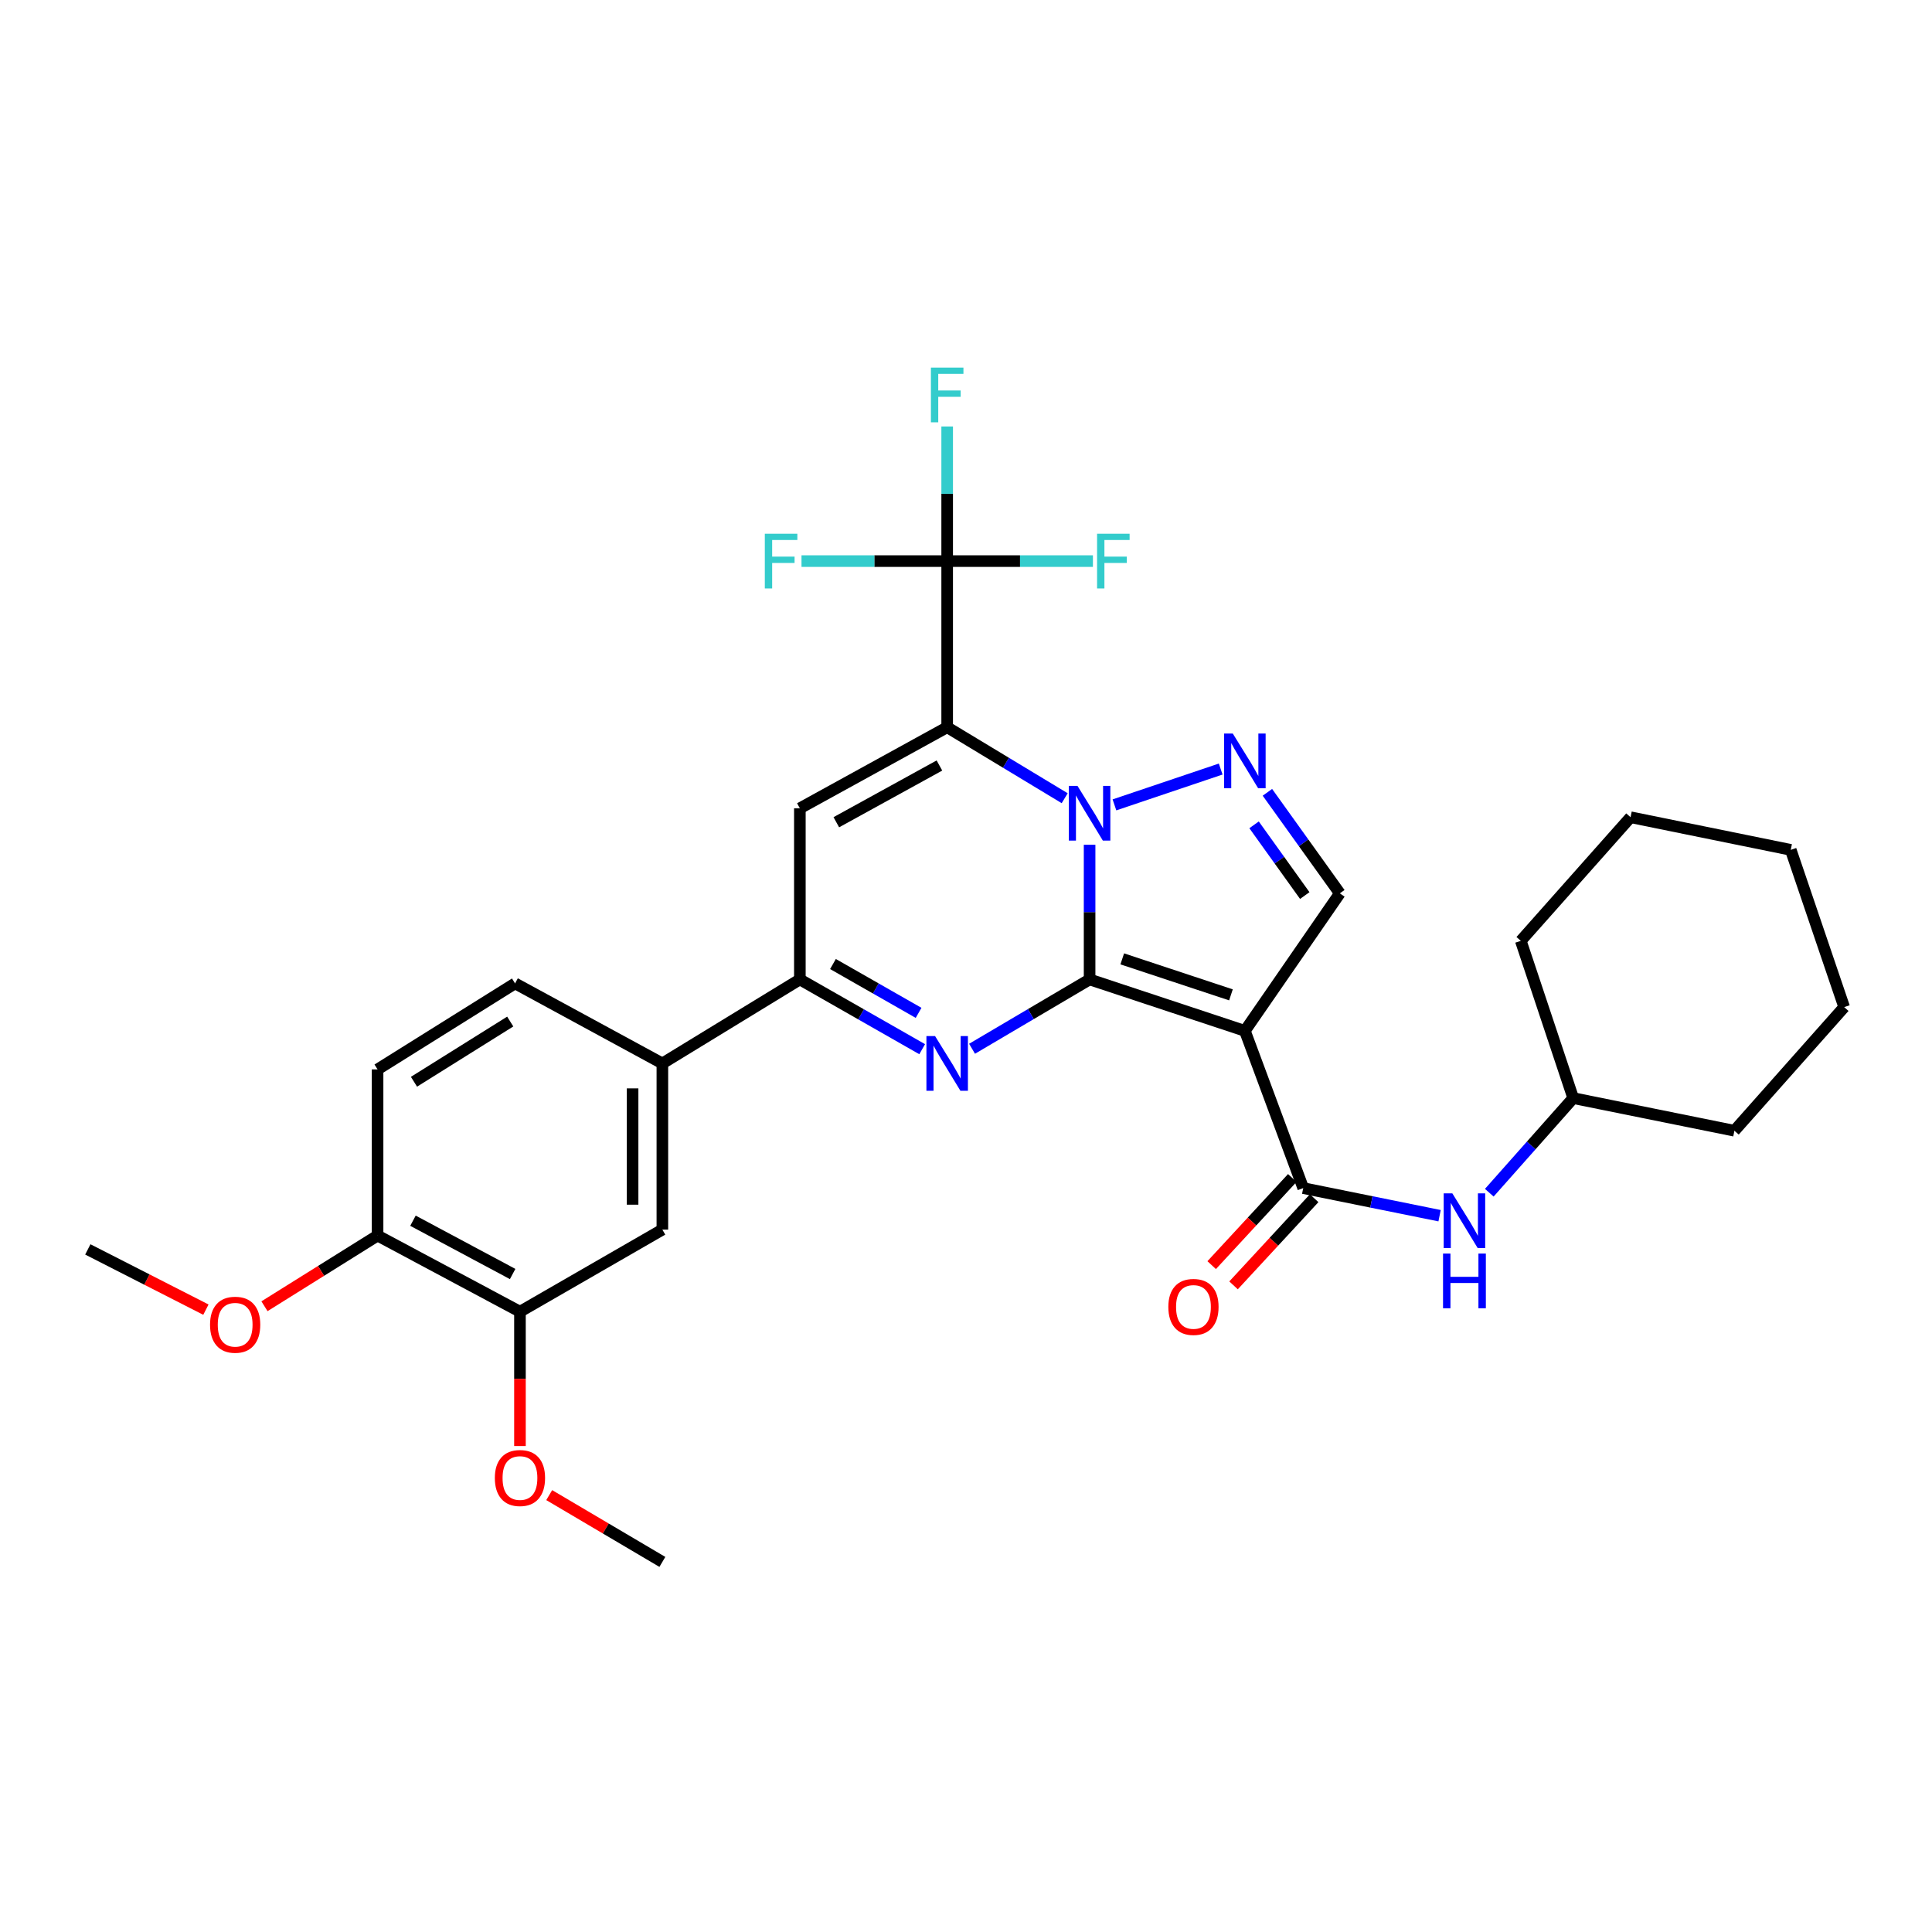 <?xml version='1.0' encoding='iso-8859-1'?>
<svg version='1.1' baseProfile='full'
              xmlns='http://www.w3.org/2000/svg'
                      xmlns:rdkit='http://www.rdkit.org/xml'
                      xmlns:xlink='http://www.w3.org/1999/xlink'
                  xml:space='preserve'
width='1000px' height='1000px' viewBox='0 0 1000 1000'>
<!-- END OF HEADER -->
<rect style='opacity:1.0;fill:#FFFFFF;stroke:none' width='1000' height='1000' x='0' y='0'> </rect>
<path class='bond-0' d='M 563.973,506.95 L 563.973,472.101' style='fill:none;fill-rule:evenodd;stroke:#000000;stroke-width:6px;stroke-linecap:butt;stroke-linejoin:miter;stroke-opacity:1' />
<path class='bond-0' d='M 563.973,472.101 L 563.973,437.252' style='fill:none;fill-rule:evenodd;stroke:#0000FF;stroke-width:6px;stroke-linecap:butt;stroke-linejoin:miter;stroke-opacity:1' />
<path class='bond-2' d='M 563.973,506.95 L 644.347,533.567' style='fill:none;fill-rule:evenodd;stroke:#000000;stroke-width:6px;stroke-linecap:butt;stroke-linejoin:miter;stroke-opacity:1' />
<path class='bond-2' d='M 580.876,496.309 L 637.137,514.941' style='fill:none;fill-rule:evenodd;stroke:#000000;stroke-width:6px;stroke-linecap:butt;stroke-linejoin:miter;stroke-opacity:1' />
<path class='bond-3' d='M 563.973,506.95 L 533.554,524.895' style='fill:none;fill-rule:evenodd;stroke:#000000;stroke-width:6px;stroke-linecap:butt;stroke-linejoin:miter;stroke-opacity:1' />
<path class='bond-3' d='M 533.554,524.895 L 503.134,542.84' style='fill:none;fill-rule:evenodd;stroke:#0000FF;stroke-width:6px;stroke-linecap:butt;stroke-linejoin:miter;stroke-opacity:1' />
<path class='bond-1' d='M 551.081,413.156 L 520.667,394.791' style='fill:none;fill-rule:evenodd;stroke:#0000FF;stroke-width:6px;stroke-linecap:butt;stroke-linejoin:miter;stroke-opacity:1' />
<path class='bond-1' d='M 520.667,394.791 L 490.254,376.426' style='fill:none;fill-rule:evenodd;stroke:#000000;stroke-width:6px;stroke-linecap:butt;stroke-linejoin:miter;stroke-opacity:1' />
<path class='bond-5' d='M 576.834,416.604 L 631.826,398.059' style='fill:none;fill-rule:evenodd;stroke:#0000FF;stroke-width:6px;stroke-linecap:butt;stroke-linejoin:miter;stroke-opacity:1' />
<path class='bond-7' d='M 490.254,376.426 L 490.254,290.425' style='fill:none;fill-rule:evenodd;stroke:#000000;stroke-width:6px;stroke-linecap:butt;stroke-linejoin:miter;stroke-opacity:1' />
<path class='bond-32' d='M 490.254,376.426 L 414.008,418.381' style='fill:none;fill-rule:evenodd;stroke:#000000;stroke-width:6px;stroke-linecap:butt;stroke-linejoin:miter;stroke-opacity:1' />
<path class='bond-32' d='M 486.249,396.224 L 432.877,425.593' style='fill:none;fill-rule:evenodd;stroke:#000000;stroke-width:6px;stroke-linecap:butt;stroke-linejoin:miter;stroke-opacity:1' />
<path class='bond-8' d='M 644.347,533.567 L 674.544,614.96' style='fill:none;fill-rule:evenodd;stroke:#000000;stroke-width:6px;stroke-linecap:butt;stroke-linejoin:miter;stroke-opacity:1' />
<path class='bond-9' d='M 644.347,533.567 L 693.496,462.4' style='fill:none;fill-rule:evenodd;stroke:#000000;stroke-width:6px;stroke-linecap:butt;stroke-linejoin:miter;stroke-opacity:1' />
<path class='bond-6' d='M 477.32,543.061 L 445.664,525.006' style='fill:none;fill-rule:evenodd;stroke:#0000FF;stroke-width:6px;stroke-linecap:butt;stroke-linejoin:miter;stroke-opacity:1' />
<path class='bond-6' d='M 445.664,525.006 L 414.008,506.95' style='fill:none;fill-rule:evenodd;stroke:#000000;stroke-width:6px;stroke-linecap:butt;stroke-linejoin:miter;stroke-opacity:1' />
<path class='bond-6' d='M 475.46,524.254 L 453.301,511.615' style='fill:none;fill-rule:evenodd;stroke:#0000FF;stroke-width:6px;stroke-linecap:butt;stroke-linejoin:miter;stroke-opacity:1' />
<path class='bond-6' d='M 453.301,511.615 L 431.143,498.977' style='fill:none;fill-rule:evenodd;stroke:#000000;stroke-width:6px;stroke-linecap:butt;stroke-linejoin:miter;stroke-opacity:1' />
<path class='bond-4' d='M 414.008,418.381 L 414.008,506.95' style='fill:none;fill-rule:evenodd;stroke:#000000;stroke-width:6px;stroke-linecap:butt;stroke-linejoin:miter;stroke-opacity:1' />
<path class='bond-31' d='M 656.009,410.105 L 674.753,436.253' style='fill:none;fill-rule:evenodd;stroke:#0000FF;stroke-width:6px;stroke-linecap:butt;stroke-linejoin:miter;stroke-opacity:1' />
<path class='bond-31' d='M 674.753,436.253 L 693.496,462.4' style='fill:none;fill-rule:evenodd;stroke:#000000;stroke-width:6px;stroke-linecap:butt;stroke-linejoin:miter;stroke-opacity:1' />
<path class='bond-31' d='M 649.104,426.931 L 662.224,445.234' style='fill:none;fill-rule:evenodd;stroke:#0000FF;stroke-width:6px;stroke-linecap:butt;stroke-linejoin:miter;stroke-opacity:1' />
<path class='bond-31' d='M 662.224,445.234 L 675.344,463.537' style='fill:none;fill-rule:evenodd;stroke:#000000;stroke-width:6px;stroke-linecap:butt;stroke-linejoin:miter;stroke-opacity:1' />
<path class='bond-10' d='M 414.008,506.95 L 342.841,550.438' style='fill:none;fill-rule:evenodd;stroke:#000000;stroke-width:6px;stroke-linecap:butt;stroke-linejoin:miter;stroke-opacity:1' />
<path class='bond-17' d='M 490.254,290.425 L 490.254,255.584' style='fill:none;fill-rule:evenodd;stroke:#000000;stroke-width:6px;stroke-linecap:butt;stroke-linejoin:miter;stroke-opacity:1' />
<path class='bond-17' d='M 490.254,255.584 L 490.254,220.744' style='fill:none;fill-rule:evenodd;stroke:#33CCCC;stroke-width:6px;stroke-linecap:butt;stroke-linejoin:miter;stroke-opacity:1' />
<path class='bond-18' d='M 490.254,290.425 L 527.973,290.425' style='fill:none;fill-rule:evenodd;stroke:#000000;stroke-width:6px;stroke-linecap:butt;stroke-linejoin:miter;stroke-opacity:1' />
<path class='bond-18' d='M 527.973,290.425 L 565.693,290.425' style='fill:none;fill-rule:evenodd;stroke:#33CCCC;stroke-width:6px;stroke-linecap:butt;stroke-linejoin:miter;stroke-opacity:1' />
<path class='bond-19' d='M 490.254,290.425 L 452.556,290.425' style='fill:none;fill-rule:evenodd;stroke:#000000;stroke-width:6px;stroke-linecap:butt;stroke-linejoin:miter;stroke-opacity:1' />
<path class='bond-19' d='M 452.556,290.425 L 414.857,290.425' style='fill:none;fill-rule:evenodd;stroke:#33CCCC;stroke-width:6px;stroke-linecap:butt;stroke-linejoin:miter;stroke-opacity:1' />
<path class='bond-11' d='M 674.544,614.96 L 709.834,622.102' style='fill:none;fill-rule:evenodd;stroke:#000000;stroke-width:6px;stroke-linecap:butt;stroke-linejoin:miter;stroke-opacity:1' />
<path class='bond-11' d='M 709.834,622.102 L 745.123,629.244' style='fill:none;fill-rule:evenodd;stroke:#0000FF;stroke-width:6px;stroke-linecap:butt;stroke-linejoin:miter;stroke-opacity:1' />
<path class='bond-14' d='M 668.886,609.726 L 648.025,632.279' style='fill:none;fill-rule:evenodd;stroke:#000000;stroke-width:6px;stroke-linecap:butt;stroke-linejoin:miter;stroke-opacity:1' />
<path class='bond-14' d='M 648.025,632.279 L 627.163,654.832' style='fill:none;fill-rule:evenodd;stroke:#FF0000;stroke-width:6px;stroke-linecap:butt;stroke-linejoin:miter;stroke-opacity:1' />
<path class='bond-14' d='M 680.202,620.194 L 659.341,642.747' style='fill:none;fill-rule:evenodd;stroke:#000000;stroke-width:6px;stroke-linecap:butt;stroke-linejoin:miter;stroke-opacity:1' />
<path class='bond-14' d='M 659.341,642.747 L 638.48,665.3' style='fill:none;fill-rule:evenodd;stroke:#FF0000;stroke-width:6px;stroke-linecap:butt;stroke-linejoin:miter;stroke-opacity:1' />
<path class='bond-12' d='M 342.841,550.438 L 342.841,636.447' style='fill:none;fill-rule:evenodd;stroke:#000000;stroke-width:6px;stroke-linecap:butt;stroke-linejoin:miter;stroke-opacity:1' />
<path class='bond-12' d='M 327.426,563.34 L 327.426,623.546' style='fill:none;fill-rule:evenodd;stroke:#000000;stroke-width:6px;stroke-linecap:butt;stroke-linejoin:miter;stroke-opacity:1' />
<path class='bond-16' d='M 342.841,550.438 L 266.595,509.006' style='fill:none;fill-rule:evenodd;stroke:#000000;stroke-width:6px;stroke-linecap:butt;stroke-linejoin:miter;stroke-opacity:1' />
<path class='bond-21' d='M 770.853,617.35 L 792.573,592.865' style='fill:none;fill-rule:evenodd;stroke:#0000FF;stroke-width:6px;stroke-linecap:butt;stroke-linejoin:miter;stroke-opacity:1' />
<path class='bond-21' d='M 792.573,592.865 L 814.292,568.38' style='fill:none;fill-rule:evenodd;stroke:#000000;stroke-width:6px;stroke-linecap:butt;stroke-linejoin:miter;stroke-opacity:1' />
<path class='bond-13' d='M 342.841,636.447 L 269.13,678.933' style='fill:none;fill-rule:evenodd;stroke:#000000;stroke-width:6px;stroke-linecap:butt;stroke-linejoin:miter;stroke-opacity:1' />
<path class='bond-22' d='M 269.13,678.933 L 269.13,713.699' style='fill:none;fill-rule:evenodd;stroke:#000000;stroke-width:6px;stroke-linecap:butt;stroke-linejoin:miter;stroke-opacity:1' />
<path class='bond-22' d='M 269.13,713.699 L 269.13,748.464' style='fill:none;fill-rule:evenodd;stroke:#FF0000;stroke-width:6px;stroke-linecap:butt;stroke-linejoin:miter;stroke-opacity:1' />
<path class='bond-33' d='M 269.13,678.933 L 195.428,639.522' style='fill:none;fill-rule:evenodd;stroke:#000000;stroke-width:6px;stroke-linecap:butt;stroke-linejoin:miter;stroke-opacity:1' />
<path class='bond-33' d='M 265.344,659.428 L 213.753,631.84' style='fill:none;fill-rule:evenodd;stroke:#000000;stroke-width:6px;stroke-linecap:butt;stroke-linejoin:miter;stroke-opacity:1' />
<path class='bond-15' d='M 195.428,639.522 L 195.428,553.522' style='fill:none;fill-rule:evenodd;stroke:#000000;stroke-width:6px;stroke-linecap:butt;stroke-linejoin:miter;stroke-opacity:1' />
<path class='bond-23' d='M 195.428,639.522 L 166.159,657.817' style='fill:none;fill-rule:evenodd;stroke:#000000;stroke-width:6px;stroke-linecap:butt;stroke-linejoin:miter;stroke-opacity:1' />
<path class='bond-23' d='M 166.159,657.817 L 136.891,676.112' style='fill:none;fill-rule:evenodd;stroke:#FF0000;stroke-width:6px;stroke-linecap:butt;stroke-linejoin:miter;stroke-opacity:1' />
<path class='bond-20' d='M 266.595,509.006 L 195.428,553.522' style='fill:none;fill-rule:evenodd;stroke:#000000;stroke-width:6px;stroke-linecap:butt;stroke-linejoin:miter;stroke-opacity:1' />
<path class='bond-20' d='M 264.095,528.752 L 214.278,559.913' style='fill:none;fill-rule:evenodd;stroke:#000000;stroke-width:6px;stroke-linecap:butt;stroke-linejoin:miter;stroke-opacity:1' />
<path class='bond-26' d='M 814.292,568.38 L 897.723,585.268' style='fill:none;fill-rule:evenodd;stroke:#000000;stroke-width:6px;stroke-linecap:butt;stroke-linejoin:miter;stroke-opacity:1' />
<path class='bond-27' d='M 814.292,568.38 L 787.161,486.979' style='fill:none;fill-rule:evenodd;stroke:#000000;stroke-width:6px;stroke-linecap:butt;stroke-linejoin:miter;stroke-opacity:1' />
<path class='bond-24' d='M 284.27,773.869 L 313.556,791.154' style='fill:none;fill-rule:evenodd;stroke:#FF0000;stroke-width:6px;stroke-linecap:butt;stroke-linejoin:miter;stroke-opacity:1' />
<path class='bond-24' d='M 313.556,791.154 L 342.841,808.439' style='fill:none;fill-rule:evenodd;stroke:#000000;stroke-width:6px;stroke-linecap:butt;stroke-linejoin:miter;stroke-opacity:1' />
<path class='bond-25' d='M 106.577,677.872 L 76.016,662.281' style='fill:none;fill-rule:evenodd;stroke:#FF0000;stroke-width:6px;stroke-linecap:butt;stroke-linejoin:miter;stroke-opacity:1' />
<path class='bond-25' d='M 76.016,662.281 L 45.455,646.69' style='fill:none;fill-rule:evenodd;stroke:#000000;stroke-width:6px;stroke-linecap:butt;stroke-linejoin:miter;stroke-opacity:1' />
<path class='bond-28' d='M 897.723,585.268 L 954.545,521.278' style='fill:none;fill-rule:evenodd;stroke:#000000;stroke-width:6px;stroke-linecap:butt;stroke-linejoin:miter;stroke-opacity:1' />
<path class='bond-29' d='M 787.161,486.979 L 843.975,422.997' style='fill:none;fill-rule:evenodd;stroke:#000000;stroke-width:6px;stroke-linecap:butt;stroke-linejoin:miter;stroke-opacity:1' />
<path class='bond-34' d='M 954.545,521.278 L 926.884,439.885' style='fill:none;fill-rule:evenodd;stroke:#000000;stroke-width:6px;stroke-linecap:butt;stroke-linejoin:miter;stroke-opacity:1' />
<path class='bond-30' d='M 843.975,422.997 L 926.884,439.885' style='fill:none;fill-rule:evenodd;stroke:#000000;stroke-width:6px;stroke-linecap:butt;stroke-linejoin:miter;stroke-opacity:1' />
<path  class='atom-1' d='M 557.713 406.781
L 566.993 421.781
Q 567.913 423.261, 569.393 425.941
Q 570.873 428.621, 570.953 428.781
L 570.953 406.781
L 574.713 406.781
L 574.713 435.101
L 570.833 435.101
L 560.873 418.701
Q 559.713 416.781, 558.473 414.581
Q 557.273 412.381, 556.913 411.701
L 556.913 435.101
L 553.233 435.101
L 553.233 406.781
L 557.713 406.781
' fill='#0000FF'/>
<path  class='atom-4' d='M 483.994 536.278
L 493.274 551.278
Q 494.194 552.758, 495.674 555.438
Q 497.154 558.118, 497.234 558.278
L 497.234 536.278
L 500.994 536.278
L 500.994 564.598
L 497.114 564.598
L 487.154 548.198
Q 485.994 546.278, 484.754 544.078
Q 483.554 541.878, 483.194 541.198
L 483.194 564.598
L 479.514 564.598
L 479.514 536.278
L 483.994 536.278
' fill='#0000FF'/>
<path  class='atom-6' d='M 638.087 379.676
L 647.367 394.676
Q 648.287 396.156, 649.767 398.836
Q 651.247 401.516, 651.327 401.676
L 651.327 379.676
L 655.087 379.676
L 655.087 407.996
L 651.207 407.996
L 641.247 391.596
Q 640.087 389.676, 638.847 387.476
Q 637.647 385.276, 637.287 384.596
L 637.287 407.996
L 633.607 407.996
L 633.607 379.676
L 638.087 379.676
' fill='#0000FF'/>
<path  class='atom-12' d='M 751.732 617.688
L 761.012 632.688
Q 761.932 634.168, 763.412 636.848
Q 764.892 639.528, 764.972 639.688
L 764.972 617.688
L 768.732 617.688
L 768.732 646.008
L 764.852 646.008
L 754.892 629.608
Q 753.732 627.688, 752.492 625.488
Q 751.292 623.288, 750.932 622.608
L 750.932 646.008
L 747.252 646.008
L 747.252 617.688
L 751.732 617.688
' fill='#0000FF'/>
<path  class='atom-12' d='M 746.912 648.84
L 750.752 648.84
L 750.752 660.88
L 765.232 660.88
L 765.232 648.84
L 769.072 648.84
L 769.072 677.16
L 765.232 677.16
L 765.232 664.08
L 750.752 664.08
L 750.752 677.16
L 746.912 677.16
L 746.912 648.84
' fill='#0000FF'/>
<path  class='atom-15' d='M 604.73 676.461
Q 604.73 669.661, 608.09 665.861
Q 611.45 662.061, 617.73 662.061
Q 624.01 662.061, 627.37 665.861
Q 630.73 669.661, 630.73 676.461
Q 630.73 683.341, 627.33 687.261
Q 623.93 691.141, 617.73 691.141
Q 611.49 691.141, 608.09 687.261
Q 604.73 683.381, 604.73 676.461
M 617.73 687.941
Q 622.05 687.941, 624.37 685.061
Q 626.73 682.141, 626.73 676.461
Q 626.73 670.901, 624.37 668.101
Q 622.05 665.261, 617.73 665.261
Q 613.41 665.261, 611.05 668.061
Q 608.73 670.861, 608.73 676.461
Q 608.73 682.181, 611.05 685.061
Q 613.41 687.941, 617.73 687.941
' fill='#FF0000'/>
<path  class='atom-18' d='M 481.834 190.274
L 498.674 190.274
L 498.674 193.514
L 485.634 193.514
L 485.634 202.114
L 497.234 202.114
L 497.234 205.394
L 485.634 205.394
L 485.634 218.594
L 481.834 218.594
L 481.834 190.274
' fill='#33CCCC'/>
<path  class='atom-19' d='M 567.843 276.265
L 584.683 276.265
L 584.683 279.505
L 571.643 279.505
L 571.643 288.105
L 583.243 288.105
L 583.243 291.385
L 571.643 291.385
L 571.643 304.585
L 567.843 304.585
L 567.843 276.265
' fill='#33CCCC'/>
<path  class='atom-20' d='M 395.868 276.265
L 412.708 276.265
L 412.708 279.505
L 399.668 279.505
L 399.668 288.105
L 411.268 288.105
L 411.268 291.385
L 399.668 291.385
L 399.668 304.585
L 395.868 304.585
L 395.868 276.265
' fill='#33CCCC'/>
<path  class='atom-23' d='M 256.13 765.014
Q 256.13 758.214, 259.49 754.414
Q 262.85 750.614, 269.13 750.614
Q 275.41 750.614, 278.77 754.414
Q 282.13 758.214, 282.13 765.014
Q 282.13 771.894, 278.73 775.814
Q 275.33 779.694, 269.13 779.694
Q 262.89 779.694, 259.49 775.814
Q 256.13 771.934, 256.13 765.014
M 269.13 776.494
Q 273.45 776.494, 275.77 773.614
Q 278.13 770.694, 278.13 765.014
Q 278.13 759.454, 275.77 756.654
Q 273.45 753.814, 269.13 753.814
Q 264.81 753.814, 262.45 756.614
Q 260.13 759.414, 260.13 765.014
Q 260.13 770.734, 262.45 773.614
Q 264.81 776.494, 269.13 776.494
' fill='#FF0000'/>
<path  class='atom-24' d='M 108.717 685.676
Q 108.717 678.876, 112.077 675.076
Q 115.437 671.276, 121.717 671.276
Q 127.997 671.276, 131.357 675.076
Q 134.717 678.876, 134.717 685.676
Q 134.717 692.556, 131.317 696.476
Q 127.917 700.356, 121.717 700.356
Q 115.477 700.356, 112.077 696.476
Q 108.717 692.596, 108.717 685.676
M 121.717 697.156
Q 126.037 697.156, 128.357 694.276
Q 130.717 691.356, 130.717 685.676
Q 130.717 680.116, 128.357 677.316
Q 126.037 674.476, 121.717 674.476
Q 117.397 674.476, 115.037 677.276
Q 112.717 680.076, 112.717 685.676
Q 112.717 691.396, 115.037 694.276
Q 117.397 697.156, 121.717 697.156
' fill='#FF0000'/>
</svg>
